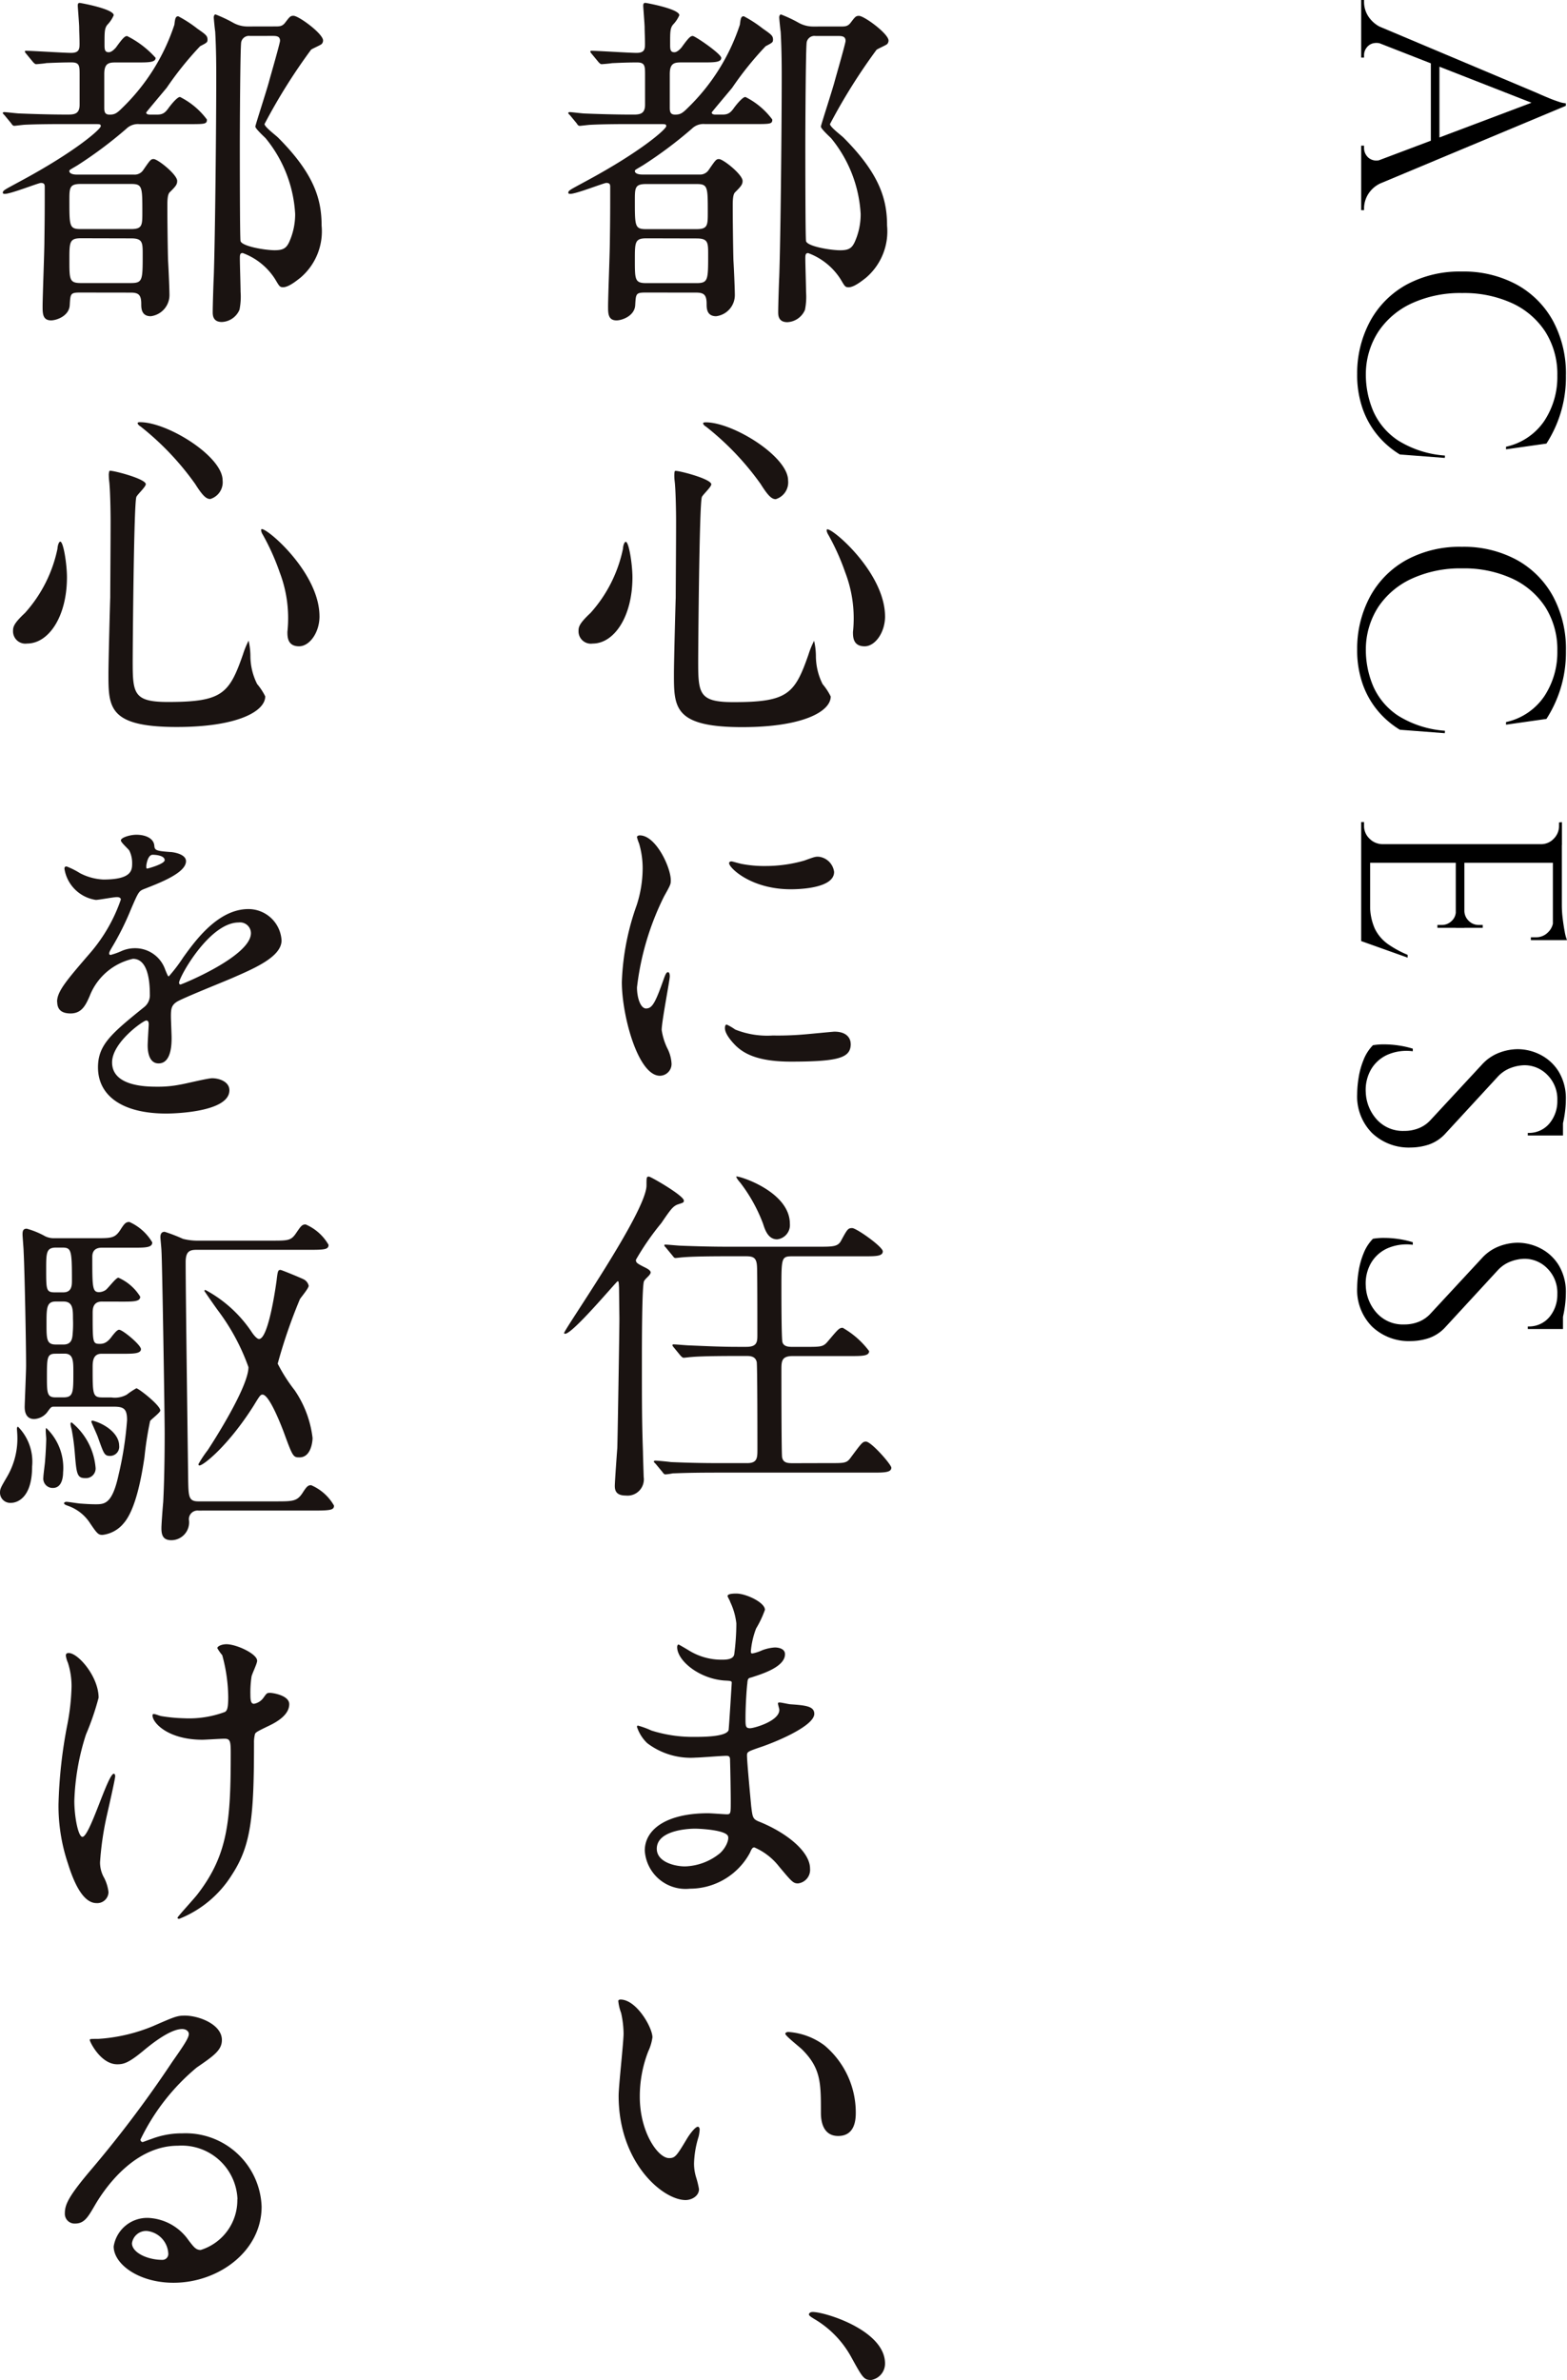 <svg xmlns="http://www.w3.org/2000/svg" width="87.463" height="132.801" viewBox="0 0 87.463 132.801">
  <g id="text" transform="translate(-90.259 -603.36)">
    <path id="パス_30361" data-name="パス 30361" d="M5.744-11.424,10.48-.1H9.12L5.424-9.9ZM2.3-1.168a.814.814,0,0,0-.032.544.663.663,0,0,0,.264.344.681.681,0,0,0,.376.12h.144V0H-.16V-.16h.144a1.491,1.491,0,0,0,.76-.232,1.708,1.708,0,0,0,.648-.776Zm3.44-10.256.144,1.12L1.872-.048H.912l4.1-9.728.088-.2q.088-.2.208-.488t.208-.56a1.474,1.474,0,0,0,.088-.4ZM8-4.368v.48H2.992v-.48Zm.72,3.2h1.312a1.6,1.6,0,0,0,.64.776,1.533,1.533,0,0,0,.768.232h.128V0h-3.6V-.16h.144a.72.72,0,0,0,.544-.264A.69.69,0,0,0,8.72-1.168Zm16.672-3.5L25.2-2.16A4.97,4.97,0,0,1,24.152-.936a4.836,4.836,0,0,1-1.488.848A5.7,5.7,0,0,1,20.7.224a6.116,6.116,0,0,1-2.96-.736A5.131,5.131,0,0,1,15.72-2.536a6.219,6.219,0,0,1-.728-3.08,6.206,6.206,0,0,1,.72-3.048A5.117,5.117,0,0,1,17.736-10.7a6.185,6.185,0,0,1,3.064-.728,6.838,6.838,0,0,1,2.136.312,6.9,6.9,0,0,1,1.656.776l.32,2.256h-.144a3.471,3.471,0,0,0-1.44-2.136,4.439,4.439,0,0,0-2.528-.728,4.411,4.411,0,0,0-2.44.664,4.4,4.4,0,0,0-1.6,1.856,6.427,6.427,0,0,0-.568,2.792,6.48,6.48,0,0,0,.568,2.8A4.485,4.485,0,0,0,18.344-.96a4.375,4.375,0,0,0,2.36.7,5.186,5.186,0,0,0,2.1-.424,3.787,3.787,0,0,0,1.624-1.392,5.689,5.689,0,0,0,.832-2.6Zm15.36,0L40.56-2.16A4.97,4.97,0,0,1,39.512-.936a4.836,4.836,0,0,1-1.488.848,5.7,5.7,0,0,1-1.96.312A6.116,6.116,0,0,1,33.1-.512,5.131,5.131,0,0,1,31.08-2.536a6.219,6.219,0,0,1-.728-3.08,6.206,6.206,0,0,1,.72-3.048A5.117,5.117,0,0,1,33.1-10.7a6.185,6.185,0,0,1,3.064-.728,6.838,6.838,0,0,1,2.136.312,6.9,6.9,0,0,1,1.656.776l.32,2.256h-.144a3.471,3.471,0,0,0-1.44-2.136,4.439,4.439,0,0,0-2.528-.728,4.411,4.411,0,0,0-2.44.664,4.4,4.4,0,0,0-1.6,1.856,6.427,6.427,0,0,0-.568,2.792,6.48,6.48,0,0,0,.568,2.8A4.485,4.485,0,0,0,33.7-.96a4.375,4.375,0,0,0,2.36.7,5.186,5.186,0,0,0,2.1-.424,3.787,3.787,0,0,0,1.624-1.392,5.689,5.689,0,0,0,.832-2.6ZM47.984-11.2V0h-1.04V-11.2ZM52.3-.5V0H47.936V-.5ZM51.616-5.76v.48h-3.68v-.48ZM52.3-11.2v.5H47.936v-.5Zm.976,8.608L52.352,0H49.7l.576-.5A3.138,3.138,0,0,0,51.656-.76a2.27,2.27,0,0,0,.872-.744,5.847,5.847,0,0,0,.592-1.088Zm-1.664-2.72v1.056h-.16V-4.5a.767.767,0,0,0-.224-.552.728.728,0,0,0-.544-.232v-.032Zm0-1.472v1.056h-.928V-5.76a.786.786,0,0,0,.544-.248.767.767,0,0,0,.224-.552v-.224Zm.688-3.968v1.28h-.16V-9.76a.921.921,0,0,0-.272-.664.956.956,0,0,0-.672-.3v-.032Zm0-.736v.464L50.352-11.2a6.132,6.132,0,0,0,.744-.048q.392-.048.728-.112A2.414,2.414,0,0,0,52.3-11.488ZM46.992-1.168V0h-1.28V-.16h.208a.971.971,0,0,0,.712-.3,1.03,1.03,0,0,0,.312-.712Zm0-8.864h-.048a.958.958,0,0,0-.3-.712,1,1,0,0,0-.72-.3h-.192l-.016-.16h1.28ZM61.2-11.424a5.155,5.155,0,0,1,.552.032q.3.032.576.088t.512.112a1.755,1.755,0,0,1,.36.12V-9.3h-.144a1.488,1.488,0,0,0-.528-1.208,1.933,1.933,0,0,0-1.28-.44,1.911,1.911,0,0,0-1.424.552A1.778,1.778,0,0,0,59.28-9.1a2.3,2.3,0,0,0,.136.712,1.878,1.878,0,0,0,.5.76L63.072-4.72a2.237,2.237,0,0,1,.64.96,3.319,3.319,0,0,1,.16.992,2.97,2.97,0,0,1-.808,2.16A2.9,2.9,0,0,1,60.88.224a6.054,6.054,0,0,1-.9-.08,4.422,4.422,0,0,1-1.008-.28,2.427,2.427,0,0,1-.808-.52,3.559,3.559,0,0,1-.048-.64,5.42,5.42,0,0,1,.064-.808,5.047,5.047,0,0,1,.176-.776H58.5A2.669,2.669,0,0,0,58.7-1.456a2.016,2.016,0,0,0,.84.92,2.289,2.289,0,0,0,1.256.28,2.389,2.389,0,0,0,1.512-.616A1.952,1.952,0,0,0,62.944-2.4a2.125,2.125,0,0,0-.16-.84,1.81,1.81,0,0,0-.464-.648L59.248-6.736a2.5,2.5,0,0,1-.672-.984,2.977,2.977,0,0,1-.192-1,2.806,2.806,0,0,1,.32-1.3,2.557,2.557,0,0,1,.952-1.016A2.875,2.875,0,0,1,61.2-11.424Zm2,.16v.336H61.984v-.336Zm8.8-.16a5.155,5.155,0,0,1,.552.032q.3.032.576.088t.512.112a1.755,1.755,0,0,1,.36.12V-9.3h-.144a1.488,1.488,0,0,0-.528-1.208,1.933,1.933,0,0,0-1.28-.44,1.911,1.911,0,0,0-1.424.552A1.778,1.778,0,0,0,70.08-9.1a2.3,2.3,0,0,0,.136.712,1.878,1.878,0,0,0,.5.76L73.872-4.72a2.237,2.237,0,0,1,.64.96,3.319,3.319,0,0,1,.16.992,2.97,2.97,0,0,1-.808,2.16A2.9,2.9,0,0,1,71.68.224a6.054,6.054,0,0,1-.9-.08,4.422,4.422,0,0,1-1.008-.28,2.427,2.427,0,0,1-.808-.52,3.56,3.56,0,0,1-.048-.64,5.421,5.421,0,0,1,.064-.808,5.047,5.047,0,0,1,.176-.776H69.3A2.669,2.669,0,0,0,69.5-1.456a2.016,2.016,0,0,0,.84.92,2.289,2.289,0,0,0,1.256.28,2.389,2.389,0,0,0,1.512-.616A1.952,1.952,0,0,0,73.744-2.4a2.125,2.125,0,0,0-.16-.84,1.81,1.81,0,0,0-.464-.648L70.048-6.736a2.5,2.5,0,0,1-.672-.984,2.977,2.977,0,0,1-.192-1,2.806,2.806,0,0,1,.32-1.3,2.557,2.557,0,0,1,.952-1.016A2.875,2.875,0,0,1,72-11.424Zm2,.16v.336H72.784v-.336Z" transform="translate(166.234 603.52) rotate(90)"/>
    <g id="グループ_45958" data-name="グループ 45958" transform="translate(89.259 603.521)">
      <g id="グループ_45855" data-name="グループ 45855" transform="translate(1 0)">
        <path id="パス_29349" data-name="パス 29349" d="M61.015,16.163c-.551,0-.551.06-.589.689-.02.609-.728.865-1.043.865-.472,0-.472-.393-.472-.787,0-.51.1-3.068.1-3.637.019-1.416.019-1.674.019-3.009,0-.119,0-.238-.216-.238-.137,0-1.672.61-2.005.61-.04,0-.119,0-.119-.057,0-.137.119-.177.984-.649,3.106-1.672,4.483-2.912,4.483-3.069,0-.118-.04-.118-.393-.118H60.228c-.551,0-1.533,0-2.319.041-.059,0-.531.058-.571.058-.079,0-.117-.038-.178-.139l-.373-.452c-.079-.077-.1-.1-.1-.117,0-.04.04-.06.079-.06.119,0,.728.08.865.08.492.02,1.593.059,2.636.059.373,0,.708,0,.708-.551V3.973c0-.472-.02-.65-.452-.65-.67,0-1.339.04-1.4.04-.079.02-.531.057-.571.057-.059,0-.1-.037-.176-.117l-.373-.452c-.081-.1-.081-.1-.081-.137s.04-.041.06-.041c.354,0,2.124.117,2.517.117.452,0,.472-.214.472-.508,0-.335-.02-.689-.02-.907,0-.194-.079-1.138-.079-1.218C60.878.02,60.916,0,61,0c.038,0,1.888.335,1.888.689a1.792,1.792,0,0,1-.355.528c-.158.2-.158.4-.158,1.083,0,.276,0,.454.236.454.178,0,.353-.218.394-.258.355-.492.492-.65.629-.65s1.593,1,1.593,1.222c0,.254-.393.254-1.043.254h-1.22c-.391,0-.609.079-.609.65V5.86c0,.255.061.374.295.374.276,0,.395-.059.709-.374a11.417,11.417,0,0,0,2.909-4.643c.04-.333.06-.472.218-.472a6.976,6.976,0,0,1,1.061.689c.452.315.571.394.571.61,0,.157-.038.177-.414.375a18.381,18.381,0,0,0-1.867,2.319c-.178.218-1.141,1.356-1.141,1.376,0,.119.157.119.238.119H65.3c.315,0,.452-.1.668-.414.137-.177.452-.569.609-.569a4.214,4.214,0,0,1,1.5,1.258c0,.254-.1.254-1.063.254H64.319a.919.919,0,0,0-.728.256,23.431,23.431,0,0,1-2.733,2.045c-.394.236-.452.256-.452.315,0,.157.236.2.413.2H64a.575.575,0,0,0,.512-.234c.394-.572.432-.629.589-.629.236,0,1.317.863,1.317,1.218,0,.2-.077.295-.432.65-.058.077-.117.2-.117.706,0,.807.018,2.323.039,3.09.02.254.078,1.593.078,1.887a1.187,1.187,0,0,1-1.043,1.218c-.531,0-.531-.452-.531-.689,0-.509-.157-.629-.589-.629Zm.02-6.055c-.629,0-.629.216-.629.924,0,1.436,0,1.593.629,1.593h2.812c.63,0,.63-.218.63-.944,0-1.416,0-1.573-.63-1.573Zm.021,3.029c-.65,0-.65.214-.65,1.2,0,1.121,0,1.3.65,1.3h2.773c.668,0,.668-.158.668-1.593,0-.67,0-.9-.65-.9ZM71.89,1.318c.236,0,.394,0,.551-.2.256-.335.295-.394.472-.394.295,0,1.652,1,1.652,1.377a.284.284,0,0,1-.079.2c-.058.058-.512.256-.589.315a32.262,32.262,0,0,0-2.6,4.148c0,.158.63.63.748.747,2.065,2.065,2.438,3.5,2.438,4.917a3.4,3.4,0,0,1-1.18,2.912c-.178.137-.65.529-.964.529-.2,0-.216-.057-.452-.452a3.631,3.631,0,0,0-1.809-1.456c-.157,0-.157.121-.157.335,0,.258.04,1.535.04,1.831a3.7,3.7,0,0,1-.06,1,1.123,1.123,0,0,1-.983.689c-.512,0-.512-.395-.512-.571,0-.276.04-1.652.058-1.946.081-2.34.139-8.612.139-11.13,0-.552,0-1.516-.058-2.557-.02-.117-.081-.728-.081-.807,0-.041.02-.158.1-.158a7.5,7.5,0,0,1,1,.472,1.664,1.664,0,0,0,.827.2Zm-1.4.529A.439.439,0,0,0,70,2.182c-.059.218-.079,4.917-.079,5.744,0,.51,0,5.268.04,5.369.077.295,1.376.509,1.906.509.472,0,.65-.117.807-.452a3.758,3.758,0,0,0,.335-1.573A7.293,7.293,0,0,0,71.36,7.551c-.1-.1-.571-.53-.571-.649,0-.077.688-2.183.787-2.594.1-.355.591-2.066.591-2.183,0-.278-.218-.278-.454-.278Z" transform="translate(-24.971 0)" fill="#1a1311"/>
        <path id="パス_29350" data-name="パス 29350" d="M60.7,49.61c0,2.2-1.023,3.7-2.222,3.7a.689.689,0,0,1-.787-.707c0-.218.038-.412.668-1a7.68,7.68,0,0,0,1.811-3.578c.018-.255.1-.392.157-.392.176,0,.373,1.258.373,1.985m4.4-5.192c0,.157-.512.609-.53.725-.139.492-.2,8.4-.2,9.185,0,1.771.058,2.242,1.966,2.242,3.028,0,3.422-.451,4.189-2.653a4.685,4.685,0,0,1,.315-.769,3.981,3.981,0,0,1,.1.845,3.5,3.5,0,0,0,.375,1.573,3.379,3.379,0,0,1,.452.689c0,.844-1.573,1.71-4.935,1.71-3.816,0-3.816-1.1-3.816-2.969,0-.669.079-3.658.1-4.267,0-.532.02-2.852.02-4.287,0-.492-.02-1.534-.061-2.005,0-.081-.038-.295-.038-.492,0-.061,0-.236.038-.275.081-.059,2.027.432,2.027.747m-.314-3.461c1.533,0,4.6,1.908,4.6,3.244a.979.979,0,0,1-.688,1.044c-.216,0-.413-.157-.845-.847a15.528,15.528,0,0,0-3.049-3.2c-.137-.078-.176-.175-.158-.2.021-.04.119-.04.139-.04M74.8,51.791c0,.9-.552,1.672-1.141,1.672-.65,0-.65-.53-.65-.8a7.16,7.16,0,0,0-.432-3.324,12.982,12.982,0,0,0-.944-2.1c-.1-.158-.1-.275-.079-.295.2-.178,3.245,2.379,3.245,4.856" transform="translate(-25.4 -17.56)" fill="#1a1311"/>
        <path id="パス_29351" data-name="パス 29351" d="M63.279,90.978c.335,0,.511-.315.944-1.533.119-.335.177-.492.276-.492s.1.2.1.234c0,.218-.452,2.517-.452,2.989a3.483,3.483,0,0,0,.315,1.024,2.121,2.121,0,0,1,.236.864.658.658,0,0,1-.65.669c-1.218,0-2.124-3.344-2.124-5.231a14.1,14.1,0,0,1,.827-4.284,6.7,6.7,0,0,0,.334-2.045,4.838,4.838,0,0,0-.2-1.4,2.529,2.529,0,0,1-.117-.353c0-.061.077-.1.157-.1.9,0,1.73,1.791,1.73,2.5,0,.216,0,.236-.375.905A15.338,15.338,0,0,0,62.769,89.8c0,.591.2,1.18.51,1.18M74.7,92.945c0,.768-.591,1-3.344,1-1.926,0-2.655-.492-3.068-.883-.1-.1-.61-.61-.61-.984,0-.04,0-.2.1-.2a2.978,2.978,0,0,1,.472.276,4.821,4.821,0,0,0,2.1.333,16.911,16.911,0,0,0,1.71-.057c.276-.02,1.652-.157,1.73-.157.748,0,.905.432.905.668m-.924-9.578c0,.964-2.184.964-2.42.964-2.223,0-3.441-1.2-3.441-1.454,0-.039.02-.1.137-.1.061,0,.295.08.551.137a6.578,6.578,0,0,0,1.337.119,7.843,7.843,0,0,0,2.164-.3c.589-.214.648-.234.845-.214a.977.977,0,0,1,.827.844" transform="translate(-27.215 -34.867)" fill="#1a1311"/>
        <path id="パス_29352" data-name="パス 29352" d="M60.74,120.482c-.117.275-.117,3.638-.117,4.327,0,2.535,0,3.461.059,5.191,0,.176.04,1.337.04,1.4a.909.909,0,0,1-1,1.041c-.512,0-.611-.254-.611-.532,0-.234.119-1.867.139-2.122.018-.492.117-6.51.117-7.216,0-.061-.02-1.692-.02-1.731-.02-.335-.02-.355-.079-.355s-2.5,2.929-2.93,2.929c-.038,0-.058-.018-.058-.037,0-.2,4.6-6.765,4.6-8.241,0-.452,0-.492.137-.492.1,0,1.947,1.061,1.947,1.338,0,.117-.039.117-.335.214-.275.1-.412.295-.924,1.045a14.686,14.686,0,0,0-1.416,2.045c0,.157.04.194.512.431.157.077.373.2.294.335-.058.138-.274.275-.355.432m10.286,10.147c.9,0,1.023.018,1.258-.315.589-.787.649-.885.845-.885.294,0,1.416,1.279,1.416,1.456,0,.275-.414.275-1.063.275H64.83c-1.73,0-2.279.04-2.477.04a3.417,3.417,0,0,1-.413.059c-.079,0-.117-.059-.176-.139l-.375-.452c-.079-.077-.1-.1-.1-.117,0-.04.038-.06.077-.06.139,0,.748.06.867.08.963.041,1.769.059,2.693.059H66.5c.571,0,.571-.3.571-.787,0-.434,0-4.7-.04-4.858-.077-.333-.392-.333-.569-.333h-.591c-1.73,0-2.3.039-2.5.059-.058,0-.353.04-.413.04s-.1-.04-.178-.117l-.373-.454c-.079-.1-.079-.1-.079-.139,0-.018.02-.037.061-.037.137,0,.746.057.863.057.964.04,1.791.081,2.715.081h.492c.589,0,.609-.276.609-.65,0-.532,0-3.638-.02-3.816-.02-.512-.2-.589-.63-.589h-1c-1.73,0-2.3.04-2.5.058-.058,0-.355.039-.413.039-.079,0-.1-.039-.178-.137l-.373-.452c-.079-.079-.079-.1-.079-.117,0-.041.02-.041.059-.041.139,0,.748.061.865.061.964.037,1.771.057,2.695.057h4.976c.787,0,1.081,0,1.258-.315.353-.649.394-.726.63-.726s1.71,1.041,1.71,1.3c0,.275-.394.275-1.043.275H69.078c-.668,0-.668.02-.668,1.807,0,.355,0,2.832.058,2.989.079.258.375.258.571.258h.728c.884,0,.983,0,1.258-.335.551-.65.609-.728.807-.728a4.811,4.811,0,0,1,1.474,1.3c0,.276-.393.276-1.043.276H69.039c-.591,0-.629.256-.629.728,0,.431,0,4.719.038,4.917.061.333.335.333.63.333Zm-2.144-13.353a.8.8,0,0,1-.708.867c-.492,0-.67-.492-.787-.867a8.871,8.871,0,0,0-1.278-2.3c-.158-.178-.236-.315-.216-.335.058-.077,2.989.807,2.989,2.634" transform="translate(-24.795 -49.151)" fill="#1a1311"/>
        <path id="パス_29353" data-name="パス 29353" d="M68.6,155.819c-.021-.061-.139-.258-.139-.3,0-.139.374-.139.492-.139.53,0,1.593.492,1.593.907a5.706,5.706,0,0,1-.492,1.041,4.623,4.623,0,0,0-.294,1.279c0,.04,0,.117.079.117a2.362,2.362,0,0,0,.55-.178,2.4,2.4,0,0,1,.708-.157c.2,0,.569.06.569.375,0,.726-1.336,1.121-1.888,1.3-.157.037-.2.057-.216.352-.018.06-.1,1.1-.1,1.907,0,.452,0,.572.256.572.216,0,1.632-.395,1.632-1.024,0-.058-.077-.294-.077-.355s.059-.057.1-.057c.1,0,.512.1.61.1.807.06,1.318.1,1.318.532,0,.686-2.182,1.593-3.088,1.888-.61.214-.668.234-.668.432,0,.375.216,2.634.234,2.832.081.649.081.726.492.884,1.535.629,2.793,1.673,2.793,2.6a.762.762,0,0,1-.67.827c-.274,0-.353-.1-1.061-.944a3.515,3.515,0,0,0-1.377-1.065c-.117,0-.158.1-.255.315a3.809,3.809,0,0,1-3.344,1.989,2.282,2.282,0,0,1-2.517-2.126c0-1.178,1.2-2.084,3.539-2.084.177,0,.905.059,1.043.059.216,0,.216-.059.216-.727,0-.395-.02-1.71-.038-2.242,0-.178,0-.295-.2-.295-.275,0-1.456.1-1.71.1a4.011,4.011,0,0,1-2.715-.807,2.205,2.205,0,0,1-.569-.9c0-.041,0-.077.058-.077a4.818,4.818,0,0,1,.747.274,7.668,7.668,0,0,0,2.38.355c.472,0,1.789,0,1.926-.375.02-.06.177-2.634.177-2.654,0-.1-.1-.1-.411-.117-1.4-.1-2.636-1.1-2.636-1.87,0-.038.02-.139.078-.139.02,0,.492.278.551.315a3.462,3.462,0,0,0,1.908.532c.414,0,.609-.1.648-.295a13.366,13.366,0,0,0,.119-1.73,3.747,3.747,0,0,0-.353-1.218M66.61,168.5c-.04,0-2.1,0-2.1,1.121,0,.747,1.021.984,1.573.984a3.238,3.238,0,0,0,1.947-.73c.353-.315.53-.787.452-.964-.138-.333-1.515-.412-1.868-.412" transform="translate(-27.851 -66.621)" fill="#1a1311"/>
        <path id="パス_29354" data-name="パス 29354" d="M63.485,197.135a2.7,2.7,0,0,1-.234.787,6.924,6.924,0,0,0-.472,2.537c0,1.985,1.021,3.421,1.631,3.421.333,0,.414-.1,1-1.081.117-.2.452-.669.61-.669.06,0,.1.079.1.158a2.32,2.32,0,0,1-.058.393,5.48,5.48,0,0,0-.256,1.494,2.6,2.6,0,0,0,.119.787,5.082,5.082,0,0,1,.157.65c0,.391-.414.609-.748.609-1.258,0-3.737-2.065-3.737-5.82,0-.551.276-2.969.276-3.481a5.557,5.557,0,0,0-.137-1.141,2.566,2.566,0,0,1-.158-.666c0-.06.079-.081.117-.081.905,0,1.789,1.573,1.789,2.106m9.6.452a4.89,4.89,0,0,1,1.75,3.755c0,.375-.038,1.3-.982,1.3-.964,0-.964-1.063-.964-1.319,0-1.631,0-2.457-1.043-3.5-.157-.157-.944-.767-.944-.884,0-.06.078-.1.177-.1a3.807,3.807,0,0,1,2.005.747" transform="translate(-27.068 -83.619)" fill="#1a1311"/>
        <path id="パス_29355" data-name="パス 29355" d="M83.664,229.346c-.395,0-.472-.137-1.121-1.317a5.554,5.554,0,0,0-2.065-2.1c-.059-.041-.275-.158-.275-.238,0-.057.059-.138.216-.138.688,0,4.032,1.024,4.032,2.872a.923.923,0,0,1-.787.924" transform="translate(-35.053 -96.705)" fill="#1a1311"/>
        <path id="パス_29356" data-name="パス 29356" d="M4.6,126.319c-.551,0-.551.058-.589.688-.02.611-.728.865-1.043.865-.472,0-.472-.393-.472-.787,0-.512.1-3.068.1-3.638.019-1.416.019-1.67.019-3.009,0-.117,0-.235-.216-.235-.137,0-1.672.61-2.005.61-.04,0-.119,0-.119-.061,0-.137.119-.177.984-.649,3.106-1.67,4.483-2.909,4.483-3.066,0-.118-.04-.118-.393-.118H3.814c-.551,0-1.533,0-2.319.037-.059,0-.531.06-.571.06-.079,0-.117-.04-.178-.137l-.373-.452c-.079-.081-.1-.1-.1-.119,0-.038.04-.058.079-.058.119,0,.728.077.865.077.492.02,1.593.061,2.636.061.373,0,.708,0,.708-.551v-1.712c0-.472-.02-.648-.452-.648-.67,0-1.339.038-1.4.038-.079.021-.531.061-.571.061-.059,0-.1-.04-.176-.117l-.373-.454c-.081-.1-.081-.1-.081-.139s.04-.037.06-.037c.354,0,2.124.117,2.517.117.452,0,.472-.218.472-.512,0-.335-.02-.688-.02-.9,0-.2-.079-1.141-.079-1.218,0-.139.038-.157.119-.157.038,0,1.888.333,1.888.686a1.759,1.759,0,0,1-.355.532c-.158.2-.158.392-.158,1.081,0,.274,0,.452.236.452.178,0,.353-.216.394-.254.355-.492.492-.65.629-.65a5.3,5.3,0,0,1,1.593,1.218c0,.256-.393.256-1.043.256H6.547c-.391,0-.609.079-.609.648v1.888c0,.258.061.375.295.375.276,0,.395-.061.709-.375a11.413,11.413,0,0,0,2.909-4.64c.04-.334.06-.472.218-.472a6.827,6.827,0,0,1,1.061.688c.452.315.571.394.571.611,0,.157-.038.175-.414.371a18.613,18.613,0,0,0-1.867,2.322c-.178.215-1.141,1.357-1.141,1.377,0,.117.157.117.238.117h.373c.315,0,.452-.1.668-.412.137-.177.452-.572.609-.572a4.249,4.249,0,0,1,1.5,1.258c0,.258-.1.258-1.063.258H7.9a.923.923,0,0,0-.728.255,23.433,23.433,0,0,1-2.733,2.045c-.394.236-.452.254-.452.315,0,.157.236.2.413.2H7.59a.568.568,0,0,0,.512-.238c.394-.569.432-.629.589-.629.236,0,1.317.867,1.317,1.22,0,.2-.077.3-.432.648-.058.081-.117.2-.117.709,0,.807.018,2.32.039,3.086.02.258.078,1.593.078,1.887a1.189,1.189,0,0,1-1.043,1.22c-.531,0-.531-.454-.531-.688,0-.512-.157-.629-.589-.629Zm.02-6.059c-.629,0-.629.218-.629.925,0,1.434,0,1.592.629,1.592H7.433c.63,0,.63-.214.63-.944,0-1.416,0-1.573-.63-1.573Zm.021,3.029c-.65,0-.65.218-.65,1.2,0,1.12,0,1.3.65,1.3H7.414c.668,0,.668-.157.668-1.593,0-.666,0-.9-.65-.9Zm10.834-11.819c.236,0,.394,0,.551-.2.256-.333.295-.394.472-.394.295,0,1.652,1,1.652,1.376a.284.284,0,0,1-.079.2c-.058.06-.512.254-.589.315a32.162,32.162,0,0,0-2.6,4.15c0,.158.63.63.748.747,2.065,2.065,2.438,3.5,2.438,4.917a3.392,3.392,0,0,1-1.18,2.909c-.178.138-.65.532-.964.532-.2,0-.216-.061-.452-.452a3.61,3.61,0,0,0-1.809-1.456c-.157,0-.157.117-.157.335,0,.254.04,1.533.04,1.827a3.736,3.736,0,0,1-.06,1,1.12,1.12,0,0,1-.983.686c-.512,0-.512-.391-.512-.569,0-.274.04-1.651.058-1.948.081-2.34.139-8.612.139-11.129,0-.549,0-1.513-.058-2.557-.02-.117-.081-.726-.081-.8,0-.039.02-.158.1-.158a7.726,7.726,0,0,1,1,.472,1.645,1.645,0,0,0,.827.2Zm-1.4.532a.439.439,0,0,0-.492.335c-.059.214-.079,4.915-.079,5.74,0,.512,0,5.271.04,5.369.077.295,1.376.512,1.906.512.472,0,.65-.117.807-.452a3.774,3.774,0,0,0,.335-1.573,7.282,7.282,0,0,0-1.651-4.228c-.1-.1-.571-.532-.571-.649,0-.081.688-2.183.787-2.6.1-.353.591-2.065.591-2.183,0-.274-.218-.274-.454-.274Z" transform="translate(-0.118 -110.156)" fill="#1a1311"/>
        <path id="パス_29357" data-name="パス 29357" d="M4.284,159.763c0,2.2-1.023,3.7-2.222,3.7a.688.688,0,0,1-.787-.708c0-.216.038-.413.668-1a7.683,7.683,0,0,0,1.811-3.578c.018-.258.1-.4.157-.4.176,0,.373,1.258.373,1.987m4.4-5.192c0,.157-.512.611-.53.728-.139.492-.2,8.4-.2,9.183,0,1.769.058,2.241,1.966,2.241,3.028,0,3.422-.452,4.189-2.654a4.784,4.784,0,0,1,.315-.767,4,4,0,0,1,.1.847,3.494,3.494,0,0,0,.375,1.573,3.411,3.411,0,0,1,.452.687c0,.847-1.573,1.71-4.935,1.71-3.816,0-3.816-1.1-3.816-2.969,0-.668.079-3.657.1-4.267,0-.529.02-2.851.02-4.284,0-.492-.02-1.537-.061-2.008,0-.077-.038-.295-.038-.49a.649.649,0,0,1,.038-.276c.081-.057,2.027.434,2.027.748m-.314-3.461c1.533,0,4.6,1.906,4.6,3.245a.975.975,0,0,1-.688,1.041c-.216,0-.413-.157-.845-.843a15.547,15.547,0,0,0-3.049-3.207c-.137-.078-.176-.177-.158-.2.021-.039.119-.039.139-.039m10.009,10.837c0,.9-.552,1.67-1.141,1.67-.65,0-.65-.532-.65-.807a7.165,7.165,0,0,0-.432-3.324,12.991,12.991,0,0,0-.944-2.1c-.1-.158-.1-.278-.079-.3.2-.176,3.245,2.378,3.245,4.858" transform="translate(-0.547 -127.715)" fill="#1a1311"/>
        <path id="パス_29358" data-name="パス 29358" d="M5.578,200.731c0-.589.551-1.218,1.888-2.771a9.08,9.08,0,0,0,1.67-2.93c0-.119-.137-.139-.216-.139-.2,0-1,.157-1.18.157a2.086,2.086,0,0,1-1.75-1.73c0-.057,0-.137.119-.137a4.316,4.316,0,0,1,.748.375,3.127,3.127,0,0,0,1.3.355c1.611,0,1.611-.532,1.611-.925a1.551,1.551,0,0,0-.157-.688c-.059-.1-.472-.452-.472-.571,0-.158.512-.315.867-.315.472,0,.962.176,1,.611.018.255.1.295.885.352.137,0,.883.1.883.512,0,.65-1.436,1.2-2.339,1.553-.295.119-.315.157-.747,1.161a15.285,15.285,0,0,1-1.063,2.122c-.1.177-.137.238-.137.315a.072.072,0,0,0,.078.08,3.794,3.794,0,0,0,.61-.218,1.854,1.854,0,0,1,.766-.157,1.773,1.773,0,0,1,1.672,1.2c.137.333.158.371.2.371a8.949,8.949,0,0,0,.807-1.061c.65-.9,1.928-2.694,3.638-2.694a1.854,1.854,0,0,1,1.848,1.75c0,.924-1.553,1.573-2.772,2.106-.492.214-2.715,1.1-3.068,1.315-.315.2-.335.415-.335.827,0,.177.038,1,.038,1.18,0,.315,0,1.434-.726,1.434-.532,0-.61-.648-.61-1,0-.2.059-1.141.059-1.161,0-.077,0-.234-.139-.234-.158,0-1.906,1.218-1.906,2.339,0,1.356,1.966,1.356,2.535,1.356a6.186,6.186,0,0,0,1.259-.117c.276-.04,1.534-.355,1.79-.355.412,0,.964.2.964.67,0,1.218-3.049,1.3-3.521,1.3-2.5,0-3.814-1.024-3.814-2.577,0-1.258.747-1.888,2.6-3.382a.84.84,0,0,0,.295-.688c0-.885-.158-1.987-.944-1.987a3.386,3.386,0,0,0-2.418,2.084c-.216.492-.434.964-1.063.964-.373,0-.746-.117-.746-.65m5.014-7.432c.04,0,.984-.256.984-.472,0-.257-.492-.3-.67-.3-.275,0-.355.552-.355.63s0,.139.04.139m1.789,6.371c0,.04.02.1.079.1s3.932-1.573,3.932-2.869a.606.606,0,0,0-.688-.592c-1.631,0-3.324,3.049-3.324,3.364" transform="translate(-2.392 -144.994)" fill="#1a1311"/>
        <path id="パス_29359" data-name="パス 29359" d="M.629,244.906A.569.569,0,0,1,0,244.354c0-.234.04-.295.393-.9a4.23,4.23,0,0,0,.571-2.38c0-.038-.02-.275-.02-.315,0-.02.02-.1.061-.1a2.78,2.78,0,0,1,.787,2.223c0,1.847-.925,2.025-1.162,2.025m5.054-11.23c-.512,0-.512.433-.512.649,0,1.672,0,1.71.413,1.71.236,0,.434-.1.67-.431.216-.275.315-.355.394-.355.2,0,1.218.847,1.218,1.081,0,.258-.452.258-1.023.258H5.663c-.492,0-.492.472-.492.767,0,1.513,0,1.67.552,1.67h.491a1.364,1.364,0,0,0,.865-.158,4.147,4.147,0,0,1,.532-.353c.117,0,1.336.944,1.336,1.24,0,.117-.511.491-.569.589a18.821,18.821,0,0,0-.315,2.025c-.137.9-.452,2.872-1.161,3.679a1.794,1.794,0,0,1-1.178.648c-.238,0-.3-.059-.748-.728a2.413,2.413,0,0,0-1.2-.9c-.038-.02-.2-.06-.2-.137,0-.061.1-.081.117-.081.139,0,.708.1.827.1.236.018.551.037.8.037.512,0,.944,0,1.3-1.65a19.069,19.069,0,0,0,.472-3.049c0-.65-.2-.747-.767-.747H3.009c-.157,0-.177.041-.393.335a.993.993,0,0,1-.708.355c-.531,0-.531-.552-.531-.69s.079-1.928.079-2.3c0-1.222-.079-5.231-.137-6.353,0-.158-.061-.827-.061-.964,0-.2.04-.314.236-.314a4.647,4.647,0,0,1,1.043.431,1.135,1.135,0,0,0,.492.1H5.31c.9,0,1.1,0,1.4-.452.236-.375.315-.454.511-.454a2.8,2.8,0,0,1,1.278,1.14c0,.295-.393.295-1.061.295H5.683c-.492,0-.531.335-.531.512,0,1.672,0,1.969.374,1.969a.686.686,0,0,0,.373-.121c.139-.1.571-.686.708-.686a2.7,2.7,0,0,1,1.22,1.061c0,.275-.373.275-1.023.275Zm-2.162,9.5c0,.138,0,.9-.571.9a.521.521,0,0,1-.531-.59c0-.157.1-.847.1-.984.04-.452.061-1.081.061-1.16,0-.1-.061-.591,0-.611a3.069,3.069,0,0,1,.944,2.44m0-10.009c.49,0,.49-.393.49-.688,0-1.69-.038-1.811-.55-1.811H3.126c-.549,0-.549.3-.549,1.222,0,1.138,0,1.277.49,1.277Zm.018,2.911c.454,0,.492-.335.512-.589a6.5,6.5,0,0,0,.018-.847c0-.531,0-.964-.531-.964H3.108c-.512,0-.512.375-.512,1.238,0,.847,0,1.161.512,1.161Zm-.452.512c-.472,0-.472.234-.472,1.336,0,.867.02,1.1.472,1.1h.452c.551,0,.551-.275.551-1.4,0-.63,0-1.041-.492-1.041Zm2.241,6.331a.538.538,0,0,1-.569.611c-.472,0-.492-.238-.591-1.436a12.219,12.219,0,0,0-.176-1.3,1.39,1.39,0,0,1-.06-.274c0-.081.04-.1.06-.1a3.647,3.647,0,0,1,1.336,2.5m1.319-1.2a.51.51,0,0,1-.492.571c-.335,0-.355-.1-.688-1.023-.04-.138-.373-.847-.373-.884s.018-.061.077-.061c.689.178,1.476.727,1.476,1.4m4.425,3.618a.482.482,0,0,0-.532.512.994.994,0,0,1-.983,1.141c-.472,0-.551-.3-.551-.67,0-.238.079-1.258.1-1.456.081-1.573.081-3.441.081-3.834,0-1.12-.139-9.675-.178-10.167,0-.138-.06-.688-.06-.787,0-.137.04-.295.238-.295a9.193,9.193,0,0,1,1.021.394,3.378,3.378,0,0,0,.905.1h4.032c.964,0,1.1,0,1.4-.452.256-.375.315-.452.512-.452a2.7,2.7,0,0,1,1.277,1.138c0,.258-.216.278-1.061.278H10.954c-.394,0-.591.117-.591.686,0,1.908.119,10.363.139,12.093.018.984.018,1.258.571,1.258h4.385c.9,0,1.121-.018,1.416-.452.236-.371.315-.452.492-.452a2.686,2.686,0,0,1,1.277,1.141c0,.234-.176.275-1.061.275Zm5.349-6.745a5.939,5.939,0,0,1,1.021,2.695c0,.177-.077,1.081-.726,1.081-.355,0-.375-.02-.885-1.416-.216-.569-.825-2.086-1.18-2.086-.117,0-.157.061-.492.61-1.416,2.243-2.812,3.344-3.028,3.344-.02,0-.058,0-.058-.077a6.427,6.427,0,0,1,.51-.768c.315-.472,2.281-3.539,2.281-4.641a11.852,11.852,0,0,0-1.69-3.146c-.2-.274-.571-.807-.768-1.1,0-.06.04-.06.058-.06a7.2,7.2,0,0,1,2.577,2.341c.1.158.295.394.412.394.532,0,.944-2.989.984-3.284.059-.512.079-.571.216-.571.059,0,1.3.51,1.337.551a.533.533,0,0,1,.236.335c0,.137-.432.649-.49.746a29.173,29.173,0,0,0-1.24,3.6,9.139,9.139,0,0,0,.925,1.456" transform="translate(0 -161.21)" fill="#1a1311"/>
        <path id="パス_29360" data-name="パス 29360" d="M7.956,273.451a14.942,14.942,0,0,1-.708,2.065,13.319,13.319,0,0,0-.648,3.7c0,.885.216,2.006.452,2.006.412,0,1.416-3.521,1.751-3.521.058,0,.077.081.077.137,0,.158-.392,1.868-.472,2.223a16.967,16.967,0,0,0-.373,2.578,1.723,1.723,0,0,0,.236.884,2.342,2.342,0,0,1,.236.787.628.628,0,0,1-.668.609c-.748,0-1.258-1.121-1.593-2.2a10.085,10.085,0,0,1-.53-3.3,26.413,26.413,0,0,1,.49-4.443,12.506,12.506,0,0,0,.238-2.124,4.251,4.251,0,0,0-.2-1.337,1.614,1.614,0,0,1-.117-.393c0-.061,0-.158.158-.158.53,0,1.67,1.319,1.67,2.5m8.673,2.537c0,4.07-.157,5.683-1.218,7.315a6.142,6.142,0,0,1-2.95,2.479c-.038,0-.1,0-.1-.061s.964-1.1,1.121-1.317c1.71-2.22,1.848-4.128,1.848-7.884,0-.669-.039-.787-.354-.787-.2,0-1.063.057-1.22.057-1.926,0-2.792-.944-2.792-1.356,0-.04.02-.08.058-.08.119,0,.315.1.454.121a9.085,9.085,0,0,0,1.238.117,5.747,5.747,0,0,0,2.3-.355c.1-.077.177-.158.177-.827a9.122,9.122,0,0,0-.335-2.339,2.436,2.436,0,0,1-.274-.392c0-.1.236-.218.512-.218.549,0,1.711.532,1.711.924,0,.158-.295.748-.315.887a6.01,6.01,0,0,0-.061,1.021c0,.335.041.492.2.492a.825.825,0,0,0,.512-.315c.2-.275.2-.295.392-.295.139,0,1.063.137,1.063.63,0,.589-.668.984-1.121,1.2-.609.295-.728.355-.786.452a1.777,1.777,0,0,0-.059.532" transform="translate(-2.451 -178.887)" fill="#1a1311"/>
        <path id="パス_29361" data-name="パス 29361" d="M15.971,317.012a3.113,3.113,0,0,0-3.324-2.989c-2.6,0-4.267,2.695-4.621,3.3-.392.669-.59,1.043-1.12,1.043a.542.542,0,0,1-.571-.55c0-.492.157-.924,1.552-2.557a64.34,64.34,0,0,0,4.445-5.918c.649-.924.924-1.339.924-1.553,0-.137-.138-.276-.374-.276-.728,0-1.887.983-2.222,1.259-.787.647-1.061.708-1.4.708-.924,0-1.534-1.258-1.534-1.356,0-.061.059-.061.472-.061a9.539,9.539,0,0,0,3.049-.708c1.218-.531,1.356-.591,1.789-.591.787,0,2.065.492,2.065,1.359,0,.569-.454.884-1.4,1.533a11.984,11.984,0,0,0-3.147,4.03.147.147,0,0,0,.119.137c.118-.037.372-.137.492-.175a4.756,4.756,0,0,1,1.73-.315,4.244,4.244,0,0,1,4.423,4.09c0,2.5-2.419,4.248-4.916,4.248-1.946,0-3.341-1.043-3.341-2.027a1.892,1.892,0,0,1,1.946-1.591,2.9,2.9,0,0,1,2.241,1.258c.276.353.393.53.67.53a2.908,2.908,0,0,0,2.045-2.832m-5.054,1.771a.8.8,0,0,0-.827.688c0,.511.847.925,1.692.925a.327.327,0,0,0,.335-.355,1.338,1.338,0,0,0-1.2-1.258" transform="translate(-2.716 -194.453)" fill="#1a1311"/>
      </g>
    </g>
  </g>
</svg>
